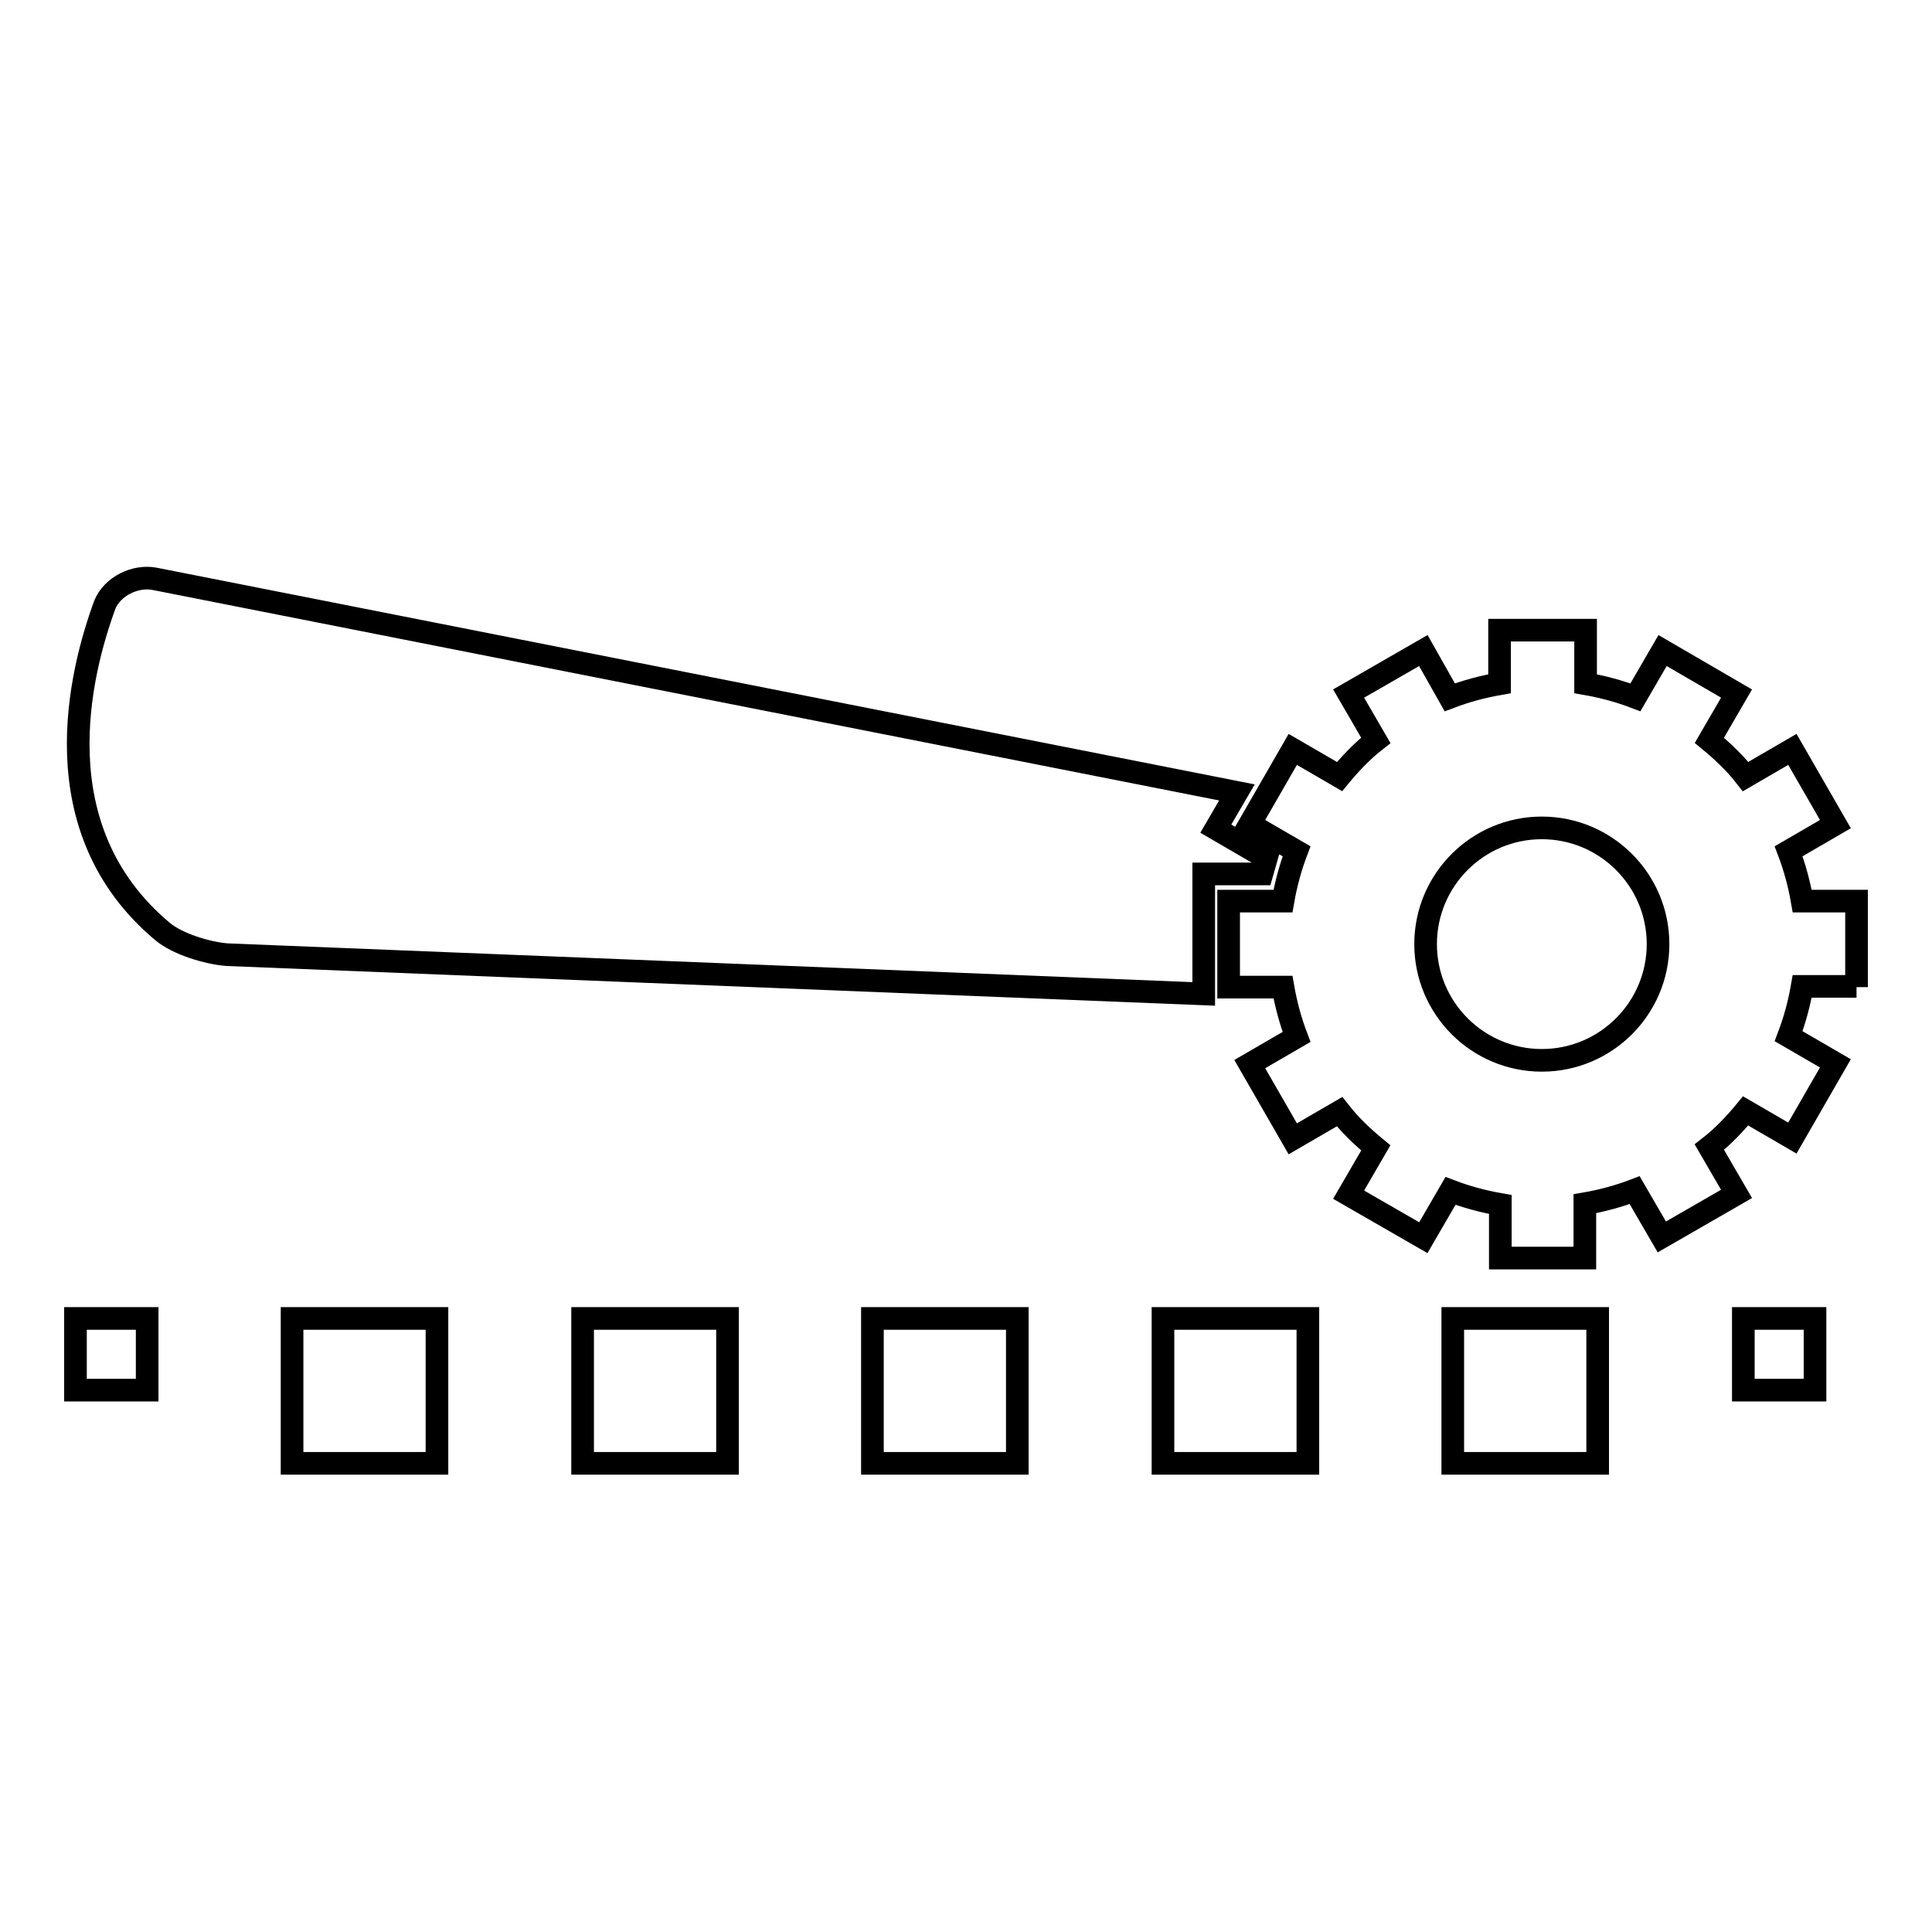 <?xml version="1.0" encoding="utf-8"?>
<!-- Svg Vector Icons : http://www.onlinewebfonts.com/icon -->
<!DOCTYPE svg PUBLIC "-//W3C//DTD SVG 1.1//EN" "http://www.w3.org/Graphics/SVG/1.1/DTD/svg11.dtd">
<svg version="1.1" xmlns="http://www.w3.org/2000/svg" xmlns:xlink="http://www.w3.org/1999/xlink" x="0px" y="0px" viewBox="0 0 256 256" enable-background="new 0 0 256 256" xml:space="preserve">
<g><g><g><g><path stroke-width="3" fill-opacity="0" stroke="#000000"  d="M246,130.8v-11.4h-7.2c-0.4-2.3-1-4.5-1.8-6.6l6.2-3.6l-5.7-9.9l-6.2,3.6c-1.4-1.8-3.1-3.4-4.8-4.8l3.6-6.2l-9.8-5.7l-3.6,6.2c-2.1-0.8-4.3-1.4-6.6-1.8v-7.1h-11.4v7.1c-2.3,0.4-4.5,1-6.6,1.8l-3.5-6.2l-9.9,5.7l3.6,6.2c-1.8,1.4-3.4,3.1-4.8,4.8l-6.2-3.6l-5.7,9.9l6.2,3.6c-0.8,2.1-1.4,4.3-1.8,6.6h-7.2v11.4h7.2c0.4,2.3,1,4.5,1.8,6.6l-6.2,3.6l5.7,9.9l6.2-3.6c1.4,1.8,3.1,3.4,4.8,4.8l-3.6,6.2l9.9,5.7l3.6-6.2c2.1,0.8,4.3,1.4,6.6,1.8v7.1H210v-7.2c2.3-0.4,4.5-1,6.6-1.8l3.6,6.2l9.9-5.7l-3.6-6.2c1.8-1.4,3.4-3.1,4.8-4.8l6.2,3.6l5.7-9.9l-6.2-3.6c0.8-2.1,1.4-4.3,1.8-6.6H246z M204.3,140.5c-8.5,0-15.4-6.9-15.4-15.4c0-8.5,6.9-15.4,15.4-15.4s15.4,6.9,15.4,15.4C219.7,133.6,212.8,140.5,204.3,140.5z"/><path stroke-width="3" fill-opacity="0" stroke="#000000"  d="M30.1,126.5l129.4,5.2v-15.9h7.7c0.2-0.7,0.4-1.4,0.6-2.1l-6.7-3.9l2.8-4.8L20.5,76.7c-2.6-0.5-5.6,1-6.6,3.4c-3.3,9-8.6,29.7,7.6,43.3C23.5,125.1,27.5,126.3,30.1,126.5z"/><path stroke-width="3" fill-opacity="0" stroke="#000000"  d="M10 174.7h9.5v9.5h-9.5z"/><path stroke-width="3" fill-opacity="0" stroke="#000000"  d="M38.7 174.7h19.2v19.2h-19.2z"/><path stroke-width="3" fill-opacity="0" stroke="#000000"  d="M77.2 174.7h19.2v19.2h-19.2z"/><path stroke-width="3" fill-opacity="0" stroke="#000000"  d="M115.6 174.7h19.2v19.2h-19.2z"/><path stroke-width="3" fill-opacity="0" stroke="#000000"  d="M192.5 174.7h19.2v19.2h-19.2z"/><path stroke-width="3" fill-opacity="0" stroke="#000000"  d="M154.1 174.7h19.2v19.2h-19.2z"/><path stroke-width="3" fill-opacity="0" stroke="#000000"  d="M231 174.7h9.5v9.5h-9.5z"/></g></g><g></g><g></g><g></g><g></g><g></g><g></g><g></g><g></g><g></g><g></g><g></g><g></g><g></g><g></g><g></g></g></g>
</svg>